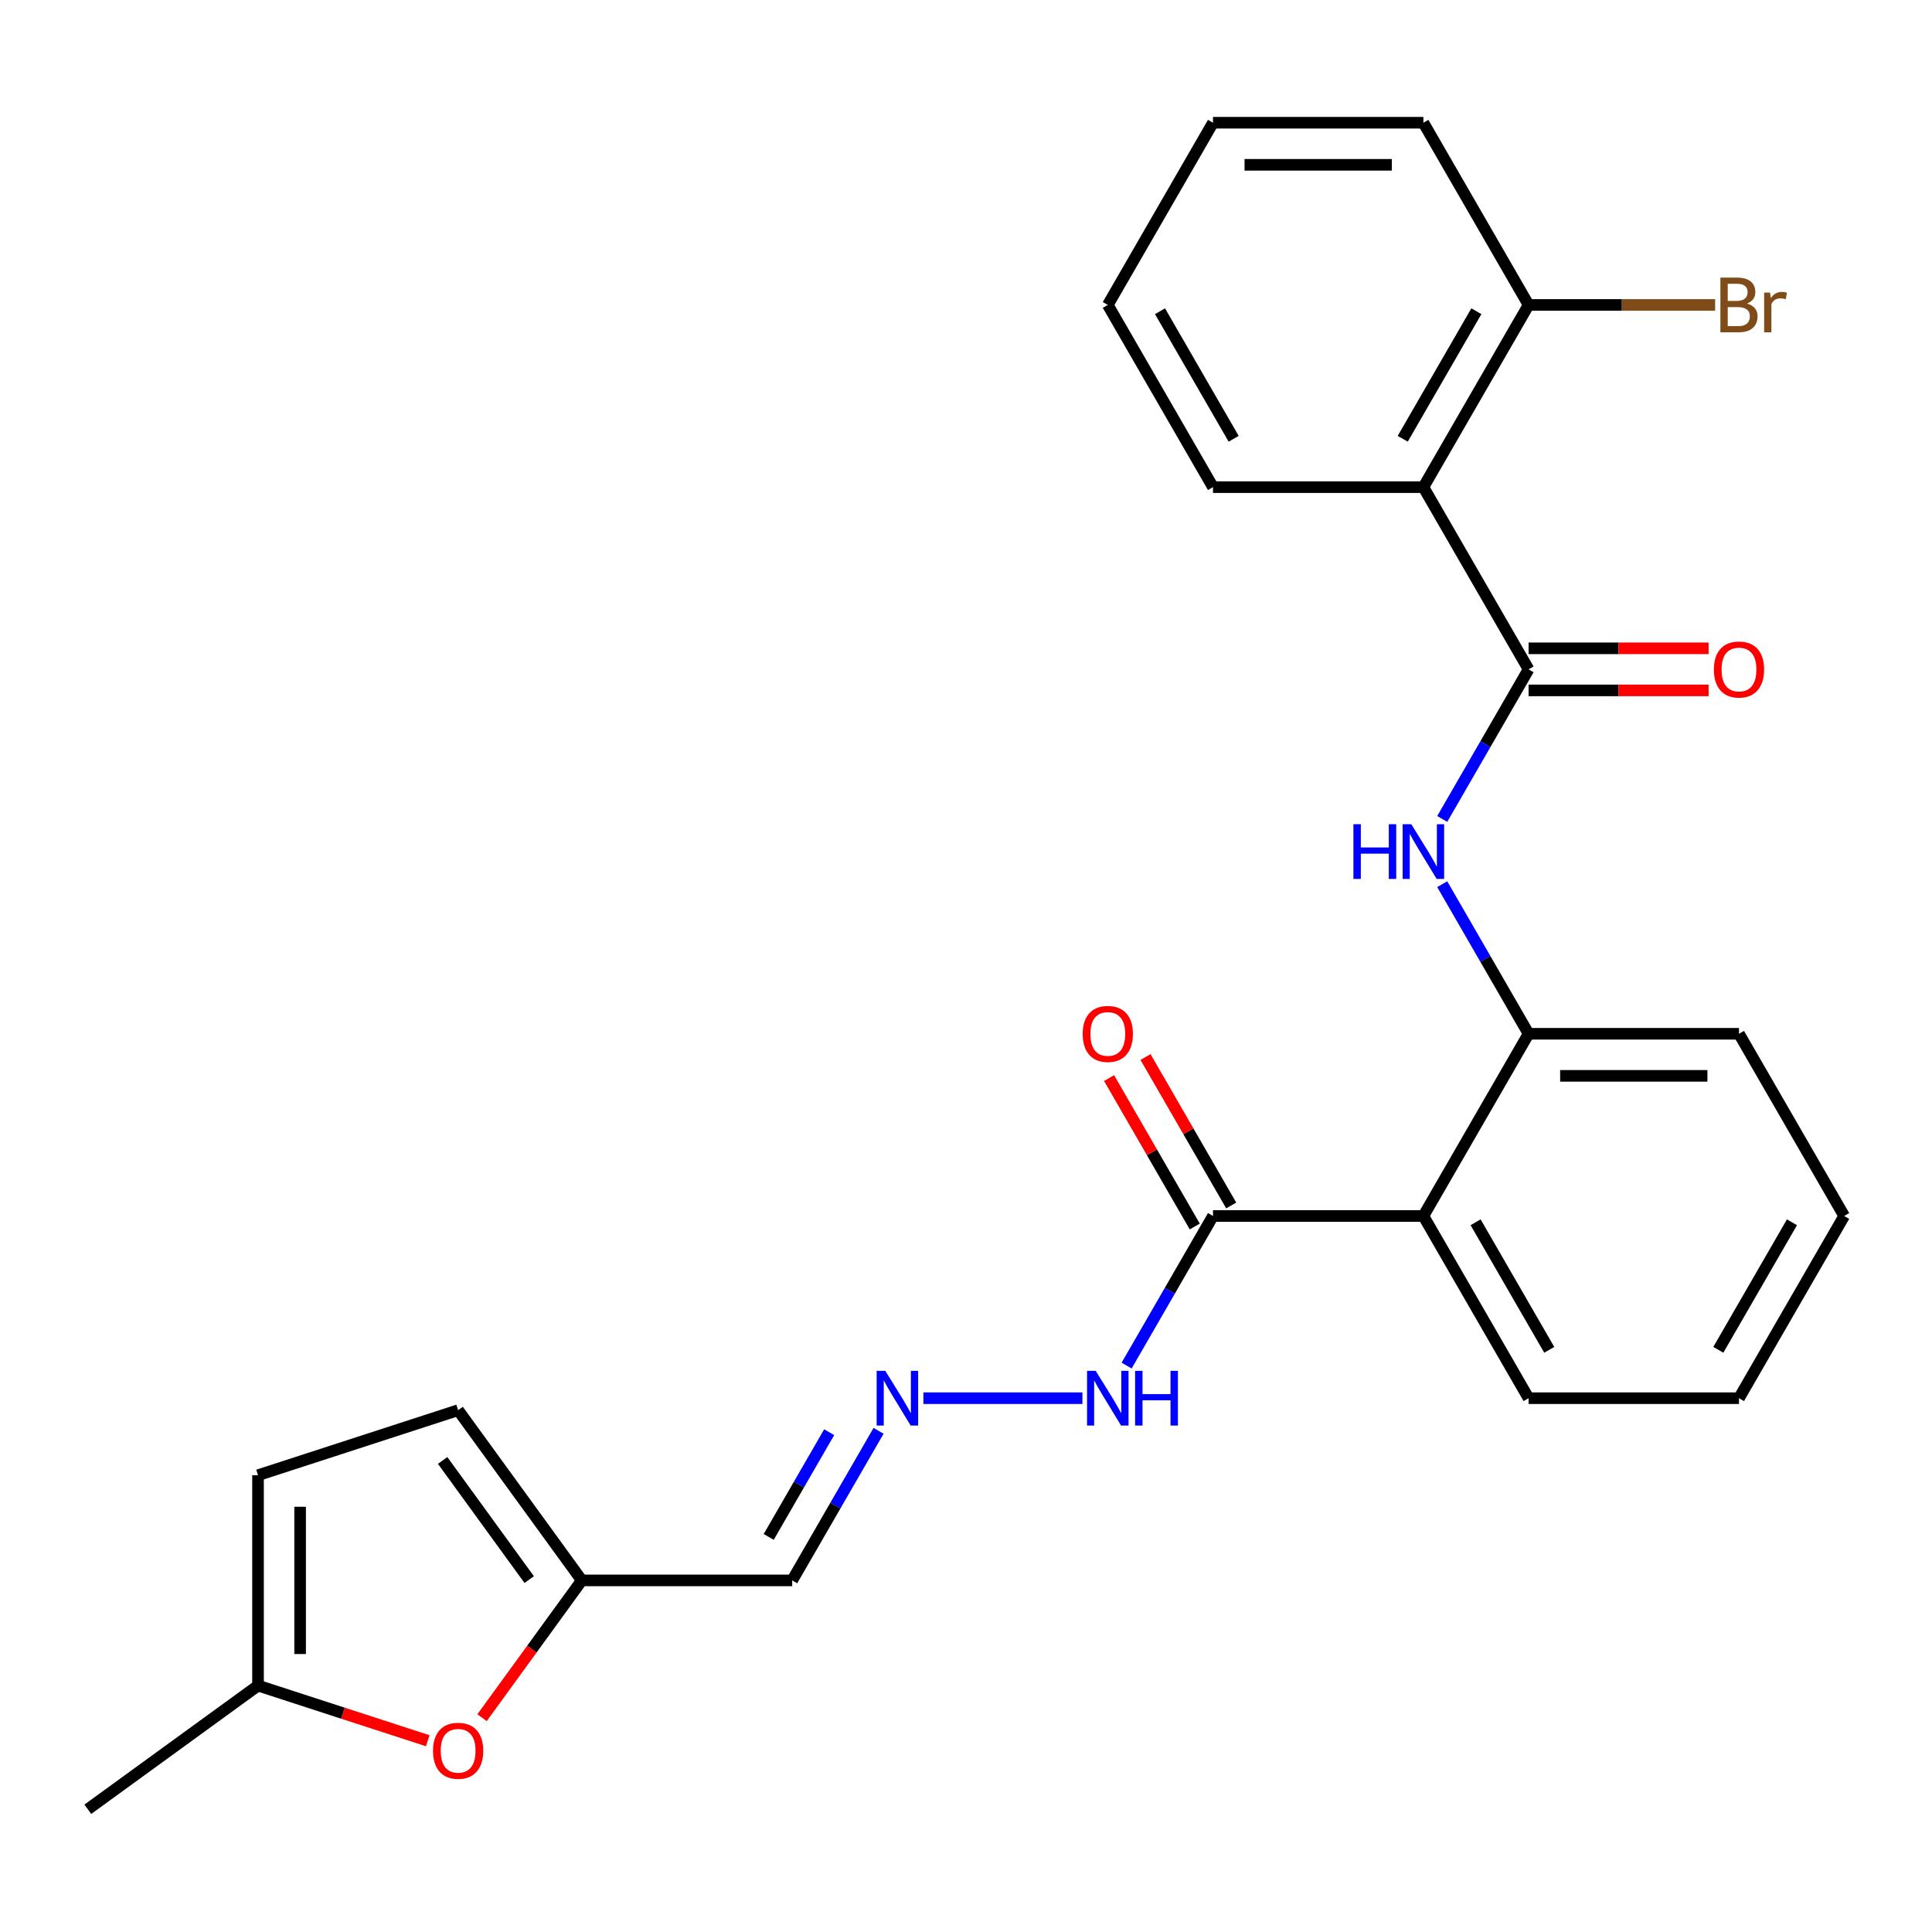 <?xml version='1.0' encoding='iso-8859-1'?>
<svg version='1.1' baseProfile='full'
              xmlns='http://www.w3.org/2000/svg'
                      xmlns:rdkit='http://www.rdkit.org/xml'
                      xmlns:xlink='http://www.w3.org/1999/xlink'
                  xml:space='preserve'
width='1000px' height='1000px' viewBox='0 0 1000 1000'>
<!-- END OF HEADER -->
<rect style='opacity:1.0;fill:#FFFFFF;stroke:none' width='1000' height='1000' x='0' y='0'> </rect>
<path class='bond-1' d='M 791.194,346.458 L 736.743,252.147' style='fill:none;fill-rule:evenodd;stroke:#000000;stroke-width:6px;stroke-linecap:butt;stroke-linejoin:miter;stroke-opacity:1' />
<path class='bond-2' d='M 791.194,346.458 L 768.842,385.173' style='fill:none;fill-rule:evenodd;stroke:#000000;stroke-width:6px;stroke-linecap:butt;stroke-linejoin:miter;stroke-opacity:1' />
<path class='bond-2' d='M 768.842,385.173 L 746.49,423.887' style='fill:none;fill-rule:evenodd;stroke:#0000FF;stroke-width:6px;stroke-linecap:butt;stroke-linejoin:miter;stroke-opacity:1' />
<path class='bond-13' d='M 791.194,357.349 L 837.783,357.349' style='fill:none;fill-rule:evenodd;stroke:#000000;stroke-width:6px;stroke-linecap:butt;stroke-linejoin:miter;stroke-opacity:1' />
<path class='bond-13' d='M 837.783,357.349 L 884.372,357.349' style='fill:none;fill-rule:evenodd;stroke:#FF0000;stroke-width:6px;stroke-linecap:butt;stroke-linejoin:miter;stroke-opacity:1' />
<path class='bond-13' d='M 791.194,335.568 L 837.783,335.568' style='fill:none;fill-rule:evenodd;stroke:#000000;stroke-width:6px;stroke-linecap:butt;stroke-linejoin:miter;stroke-opacity:1' />
<path class='bond-13' d='M 837.783,335.568 L 884.372,335.568' style='fill:none;fill-rule:evenodd;stroke:#FF0000;stroke-width:6px;stroke-linecap:butt;stroke-linejoin:miter;stroke-opacity:1' />
<path class='bond-0' d='M 736.743,629.392 L 791.194,535.081' style='fill:none;fill-rule:evenodd;stroke:#000000;stroke-width:6px;stroke-linecap:butt;stroke-linejoin:miter;stroke-opacity:1' />
<path class='bond-4' d='M 736.743,629.392 L 627.842,629.392' style='fill:none;fill-rule:evenodd;stroke:#000000;stroke-width:6px;stroke-linecap:butt;stroke-linejoin:miter;stroke-opacity:1' />
<path class='bond-17' d='M 736.743,629.392 L 791.194,723.703' style='fill:none;fill-rule:evenodd;stroke:#000000;stroke-width:6px;stroke-linecap:butt;stroke-linejoin:miter;stroke-opacity:1' />
<path class='bond-17' d='M 763.773,632.648 L 801.888,698.666' style='fill:none;fill-rule:evenodd;stroke:#000000;stroke-width:6px;stroke-linecap:butt;stroke-linejoin:miter;stroke-opacity:1' />
<path class='bond-12' d='M 736.743,252.147 L 791.194,157.836' style='fill:none;fill-rule:evenodd;stroke:#000000;stroke-width:6px;stroke-linecap:butt;stroke-linejoin:miter;stroke-opacity:1' />
<path class='bond-12' d='M 726.049,227.111 L 764.164,161.093' style='fill:none;fill-rule:evenodd;stroke:#000000;stroke-width:6px;stroke-linecap:butt;stroke-linejoin:miter;stroke-opacity:1' />
<path class='bond-18' d='M 736.743,252.147 L 627.842,252.147' style='fill:none;fill-rule:evenodd;stroke:#000000;stroke-width:6px;stroke-linecap:butt;stroke-linejoin:miter;stroke-opacity:1' />
<path class='bond-3' d='M 746.49,457.652 L 768.842,496.366' style='fill:none;fill-rule:evenodd;stroke:#0000FF;stroke-width:6px;stroke-linecap:butt;stroke-linejoin:miter;stroke-opacity:1' />
<path class='bond-3' d='M 768.842,496.366 L 791.194,535.081' style='fill:none;fill-rule:evenodd;stroke:#000000;stroke-width:6px;stroke-linecap:butt;stroke-linejoin:miter;stroke-opacity:1' />
<path class='bond-19' d='M 791.194,535.081 L 900.095,535.081' style='fill:none;fill-rule:evenodd;stroke:#000000;stroke-width:6px;stroke-linecap:butt;stroke-linejoin:miter;stroke-opacity:1' />
<path class='bond-19' d='M 807.529,556.861 L 883.76,556.861' style='fill:none;fill-rule:evenodd;stroke:#000000;stroke-width:6px;stroke-linecap:butt;stroke-linejoin:miter;stroke-opacity:1' />
<path class='bond-14' d='M 627.842,629.392 L 605.49,668.106' style='fill:none;fill-rule:evenodd;stroke:#000000;stroke-width:6px;stroke-linecap:butt;stroke-linejoin:miter;stroke-opacity:1' />
<path class='bond-14' d='M 605.49,668.106 L 583.139,706.82' style='fill:none;fill-rule:evenodd;stroke:#0000FF;stroke-width:6px;stroke-linecap:butt;stroke-linejoin:miter;stroke-opacity:1' />
<path class='bond-15' d='M 637.273,623.947 L 615.095,585.532' style='fill:none;fill-rule:evenodd;stroke:#000000;stroke-width:6px;stroke-linecap:butt;stroke-linejoin:miter;stroke-opacity:1' />
<path class='bond-15' d='M 615.095,585.532 L 592.916,547.118' style='fill:none;fill-rule:evenodd;stroke:#FF0000;stroke-width:6px;stroke-linecap:butt;stroke-linejoin:miter;stroke-opacity:1' />
<path class='bond-15' d='M 618.411,634.837 L 596.233,596.422' style='fill:none;fill-rule:evenodd;stroke:#000000;stroke-width:6px;stroke-linecap:butt;stroke-linejoin:miter;stroke-opacity:1' />
<path class='bond-15' d='M 596.233,596.422 L 574.054,558.008' style='fill:none;fill-rule:evenodd;stroke:#FF0000;stroke-width:6px;stroke-linecap:butt;stroke-linejoin:miter;stroke-opacity:1' />
<path class='bond-5' d='M 249.511,889.074 L 275.325,853.544' style='fill:none;fill-rule:evenodd;stroke:#FF0000;stroke-width:6px;stroke-linecap:butt;stroke-linejoin:miter;stroke-opacity:1' />
<path class='bond-5' d='M 275.325,853.544 L 301.139,818.014' style='fill:none;fill-rule:evenodd;stroke:#000000;stroke-width:6px;stroke-linecap:butt;stroke-linejoin:miter;stroke-opacity:1' />
<path class='bond-8' d='M 221.406,901.008 L 177.482,886.736' style='fill:none;fill-rule:evenodd;stroke:#FF0000;stroke-width:6px;stroke-linecap:butt;stroke-linejoin:miter;stroke-opacity:1' />
<path class='bond-8' d='M 177.482,886.736 L 133.557,872.464' style='fill:none;fill-rule:evenodd;stroke:#000000;stroke-width:6px;stroke-linecap:butt;stroke-linejoin:miter;stroke-opacity:1' />
<path class='bond-6' d='M 301.139,818.014 L 410.04,818.014' style='fill:none;fill-rule:evenodd;stroke:#000000;stroke-width:6px;stroke-linecap:butt;stroke-linejoin:miter;stroke-opacity:1' />
<path class='bond-9' d='M 301.139,818.014 L 237.128,729.911' style='fill:none;fill-rule:evenodd;stroke:#000000;stroke-width:6px;stroke-linecap:butt;stroke-linejoin:miter;stroke-opacity:1' />
<path class='bond-9' d='M 273.917,817.601 L 229.109,755.929' style='fill:none;fill-rule:evenodd;stroke:#000000;stroke-width:6px;stroke-linecap:butt;stroke-linejoin:miter;stroke-opacity:1' />
<path class='bond-7' d='M 477.953,723.703 L 560.266,723.703' style='fill:none;fill-rule:evenodd;stroke:#0000FF;stroke-width:6px;stroke-linecap:butt;stroke-linejoin:miter;stroke-opacity:1' />
<path class='bond-11' d='M 454.743,740.585 L 432.392,779.3' style='fill:none;fill-rule:evenodd;stroke:#0000FF;stroke-width:6px;stroke-linecap:butt;stroke-linejoin:miter;stroke-opacity:1' />
<path class='bond-11' d='M 432.392,779.3 L 410.04,818.014' style='fill:none;fill-rule:evenodd;stroke:#000000;stroke-width:6px;stroke-linecap:butt;stroke-linejoin:miter;stroke-opacity:1' />
<path class='bond-11' d='M 429.176,741.31 L 413.529,768.41' style='fill:none;fill-rule:evenodd;stroke:#0000FF;stroke-width:6px;stroke-linecap:butt;stroke-linejoin:miter;stroke-opacity:1' />
<path class='bond-11' d='M 413.529,768.41 L 397.883,795.51' style='fill:none;fill-rule:evenodd;stroke:#000000;stroke-width:6px;stroke-linecap:butt;stroke-linejoin:miter;stroke-opacity:1' />
<path class='bond-20' d='M 133.557,872.464 L 45.455,936.475' style='fill:none;fill-rule:evenodd;stroke:#000000;stroke-width:6px;stroke-linecap:butt;stroke-linejoin:miter;stroke-opacity:1' />
<path class='bond-28' d='M 133.557,872.464 L 133.557,763.563' style='fill:none;fill-rule:evenodd;stroke:#000000;stroke-width:6px;stroke-linecap:butt;stroke-linejoin:miter;stroke-opacity:1' />
<path class='bond-28' d='M 155.338,856.129 L 155.338,779.899' style='fill:none;fill-rule:evenodd;stroke:#000000;stroke-width:6px;stroke-linecap:butt;stroke-linejoin:miter;stroke-opacity:1' />
<path class='bond-10' d='M 237.128,729.911 L 133.557,763.563' style='fill:none;fill-rule:evenodd;stroke:#000000;stroke-width:6px;stroke-linecap:butt;stroke-linejoin:miter;stroke-opacity:1' />
<path class='bond-16' d='M 791.194,157.836 L 839.473,157.836' style='fill:none;fill-rule:evenodd;stroke:#000000;stroke-width:6px;stroke-linecap:butt;stroke-linejoin:miter;stroke-opacity:1' />
<path class='bond-16' d='M 839.473,157.836 L 887.752,157.836' style='fill:none;fill-rule:evenodd;stroke:#7F4C19;stroke-width:6px;stroke-linecap:butt;stroke-linejoin:miter;stroke-opacity:1' />
<path class='bond-21' d='M 791.194,157.836 L 736.743,63.525' style='fill:none;fill-rule:evenodd;stroke:#000000;stroke-width:6px;stroke-linecap:butt;stroke-linejoin:miter;stroke-opacity:1' />
<path class='bond-27' d='M 791.194,723.703 L 900.095,723.703' style='fill:none;fill-rule:evenodd;stroke:#000000;stroke-width:6px;stroke-linecap:butt;stroke-linejoin:miter;stroke-opacity:1' />
<path class='bond-22' d='M 627.842,252.147 L 573.392,157.836' style='fill:none;fill-rule:evenodd;stroke:#000000;stroke-width:6px;stroke-linecap:butt;stroke-linejoin:miter;stroke-opacity:1' />
<path class='bond-22' d='M 638.537,227.111 L 600.421,161.093' style='fill:none;fill-rule:evenodd;stroke:#000000;stroke-width:6px;stroke-linecap:butt;stroke-linejoin:miter;stroke-opacity:1' />
<path class='bond-24' d='M 900.095,535.081 L 954.545,629.392' style='fill:none;fill-rule:evenodd;stroke:#000000;stroke-width:6px;stroke-linecap:butt;stroke-linejoin:miter;stroke-opacity:1' />
<path class='bond-26' d='M 736.743,63.525 L 627.842,63.525' style='fill:none;fill-rule:evenodd;stroke:#000000;stroke-width:6px;stroke-linecap:butt;stroke-linejoin:miter;stroke-opacity:1' />
<path class='bond-26' d='M 720.408,85.305 L 644.177,85.305' style='fill:none;fill-rule:evenodd;stroke:#000000;stroke-width:6px;stroke-linecap:butt;stroke-linejoin:miter;stroke-opacity:1' />
<path class='bond-25' d='M 573.392,157.836 L 627.842,63.525' style='fill:none;fill-rule:evenodd;stroke:#000000;stroke-width:6px;stroke-linecap:butt;stroke-linejoin:miter;stroke-opacity:1' />
<path class='bond-23' d='M 900.095,723.703 L 954.545,629.392' style='fill:none;fill-rule:evenodd;stroke:#000000;stroke-width:6px;stroke-linecap:butt;stroke-linejoin:miter;stroke-opacity:1' />
<path class='bond-23' d='M 889.4,698.666 L 927.516,632.648' style='fill:none;fill-rule:evenodd;stroke:#000000;stroke-width:6px;stroke-linecap:butt;stroke-linejoin:miter;stroke-opacity:1' />
<path  class='atom-3' d='M 700.523 426.61
L 704.363 426.61
L 704.363 438.65
L 718.843 438.65
L 718.843 426.61
L 722.683 426.61
L 722.683 454.93
L 718.843 454.93
L 718.843 441.85
L 704.363 441.85
L 704.363 454.93
L 700.523 454.93
L 700.523 426.61
' fill='#0000FF'/>
<path  class='atom-3' d='M 730.483 426.61
L 739.763 441.61
Q 740.683 443.09, 742.163 445.77
Q 743.643 448.45, 743.723 448.61
L 743.723 426.61
L 747.483 426.61
L 747.483 454.93
L 743.603 454.93
L 733.643 438.53
Q 732.483 436.61, 731.243 434.41
Q 730.043 432.21, 729.683 431.53
L 729.683 454.93
L 726.003 454.93
L 726.003 426.61
L 730.483 426.61
' fill='#0000FF'/>
<path  class='atom-6' d='M 224.128 906.197
Q 224.128 899.397, 227.488 895.597
Q 230.848 891.797, 237.128 891.797
Q 243.408 891.797, 246.768 895.597
Q 250.128 899.397, 250.128 906.197
Q 250.128 913.077, 246.728 916.997
Q 243.328 920.877, 237.128 920.877
Q 230.888 920.877, 227.488 916.997
Q 224.128 913.117, 224.128 906.197
M 237.128 917.677
Q 241.448 917.677, 243.768 914.797
Q 246.128 911.877, 246.128 906.197
Q 246.128 900.637, 243.768 897.837
Q 241.448 894.997, 237.128 894.997
Q 232.808 894.997, 230.448 897.797
Q 228.128 900.597, 228.128 906.197
Q 228.128 911.917, 230.448 914.797
Q 232.808 917.677, 237.128 917.677
' fill='#FF0000'/>
<path  class='atom-8' d='M 458.231 709.543
L 467.511 724.543
Q 468.431 726.023, 469.911 728.703
Q 471.391 731.383, 471.471 731.543
L 471.471 709.543
L 475.231 709.543
L 475.231 737.863
L 471.351 737.863
L 461.391 721.463
Q 460.231 719.543, 458.991 717.343
Q 457.791 715.143, 457.431 714.463
L 457.431 737.863
L 453.751 737.863
L 453.751 709.543
L 458.231 709.543
' fill='#0000FF'/>
<path  class='atom-14' d='M 887.095 346.538
Q 887.095 339.738, 890.455 335.938
Q 893.815 332.138, 900.095 332.138
Q 906.375 332.138, 909.735 335.938
Q 913.095 339.738, 913.095 346.538
Q 913.095 353.418, 909.695 357.338
Q 906.295 361.218, 900.095 361.218
Q 893.855 361.218, 890.455 357.338
Q 887.095 353.458, 887.095 346.538
M 900.095 358.018
Q 904.415 358.018, 906.735 355.138
Q 909.095 352.218, 909.095 346.538
Q 909.095 340.978, 906.735 338.178
Q 904.415 335.338, 900.095 335.338
Q 895.775 335.338, 893.415 338.138
Q 891.095 340.938, 891.095 346.538
Q 891.095 352.258, 893.415 355.138
Q 895.775 358.018, 900.095 358.018
' fill='#FF0000'/>
<path  class='atom-15' d='M 567.132 709.543
L 576.412 724.543
Q 577.332 726.023, 578.812 728.703
Q 580.292 731.383, 580.372 731.543
L 580.372 709.543
L 584.132 709.543
L 584.132 737.863
L 580.252 737.863
L 570.292 721.463
Q 569.132 719.543, 567.892 717.343
Q 566.692 715.143, 566.332 714.463
L 566.332 737.863
L 562.652 737.863
L 562.652 709.543
L 567.132 709.543
' fill='#0000FF'/>
<path  class='atom-15' d='M 587.532 709.543
L 591.372 709.543
L 591.372 721.583
L 605.852 721.583
L 605.852 709.543
L 609.692 709.543
L 609.692 737.863
L 605.852 737.863
L 605.852 724.783
L 591.372 724.783
L 591.372 737.863
L 587.532 737.863
L 587.532 709.543
' fill='#0000FF'/>
<path  class='atom-16' d='M 560.392 535.161
Q 560.392 528.361, 563.752 524.561
Q 567.112 520.761, 573.392 520.761
Q 579.672 520.761, 583.032 524.561
Q 586.392 528.361, 586.392 535.161
Q 586.392 542.041, 582.992 545.961
Q 579.592 549.841, 573.392 549.841
Q 567.152 549.841, 563.752 545.961
Q 560.392 542.081, 560.392 535.161
M 573.392 546.641
Q 577.712 546.641, 580.032 543.761
Q 582.392 540.841, 582.392 535.161
Q 582.392 529.601, 580.032 526.801
Q 577.712 523.961, 573.392 523.961
Q 569.072 523.961, 566.712 526.761
Q 564.392 529.561, 564.392 535.161
Q 564.392 540.881, 566.712 543.761
Q 569.072 546.641, 573.392 546.641
' fill='#FF0000'/>
<path  class='atom-17' d='M 904.235 157.116
Q 906.955 157.876, 908.315 159.556
Q 909.715 161.196, 909.715 163.636
Q 909.715 167.556, 907.195 169.796
Q 904.715 171.996, 899.995 171.996
L 890.475 171.996
L 890.475 143.676
L 898.835 143.676
Q 903.675 143.676, 906.115 145.636
Q 908.555 147.596, 908.555 151.196
Q 908.555 155.476, 904.235 157.116
M 894.275 146.876
L 894.275 155.756
L 898.835 155.756
Q 901.635 155.756, 903.075 154.636
Q 904.555 153.476, 904.555 151.196
Q 904.555 146.876, 898.835 146.876
L 894.275 146.876
M 899.995 168.796
Q 902.755 168.796, 904.235 167.476
Q 905.715 166.156, 905.715 163.636
Q 905.715 161.316, 904.075 160.156
Q 902.475 158.956, 899.395 158.956
L 894.275 158.956
L 894.275 168.796
L 899.995 168.796
' fill='#7F4C19'/>
<path  class='atom-17' d='M 916.155 151.436
L 916.595 154.276
Q 918.755 151.076, 922.275 151.076
Q 923.395 151.076, 924.915 151.476
L 924.315 154.836
Q 922.595 154.436, 921.635 154.436
Q 919.955 154.436, 918.835 155.116
Q 917.755 155.756, 916.875 157.316
L 916.875 171.996
L 913.115 171.996
L 913.115 151.436
L 916.155 151.436
' fill='#7F4C19'/>
</svg>
